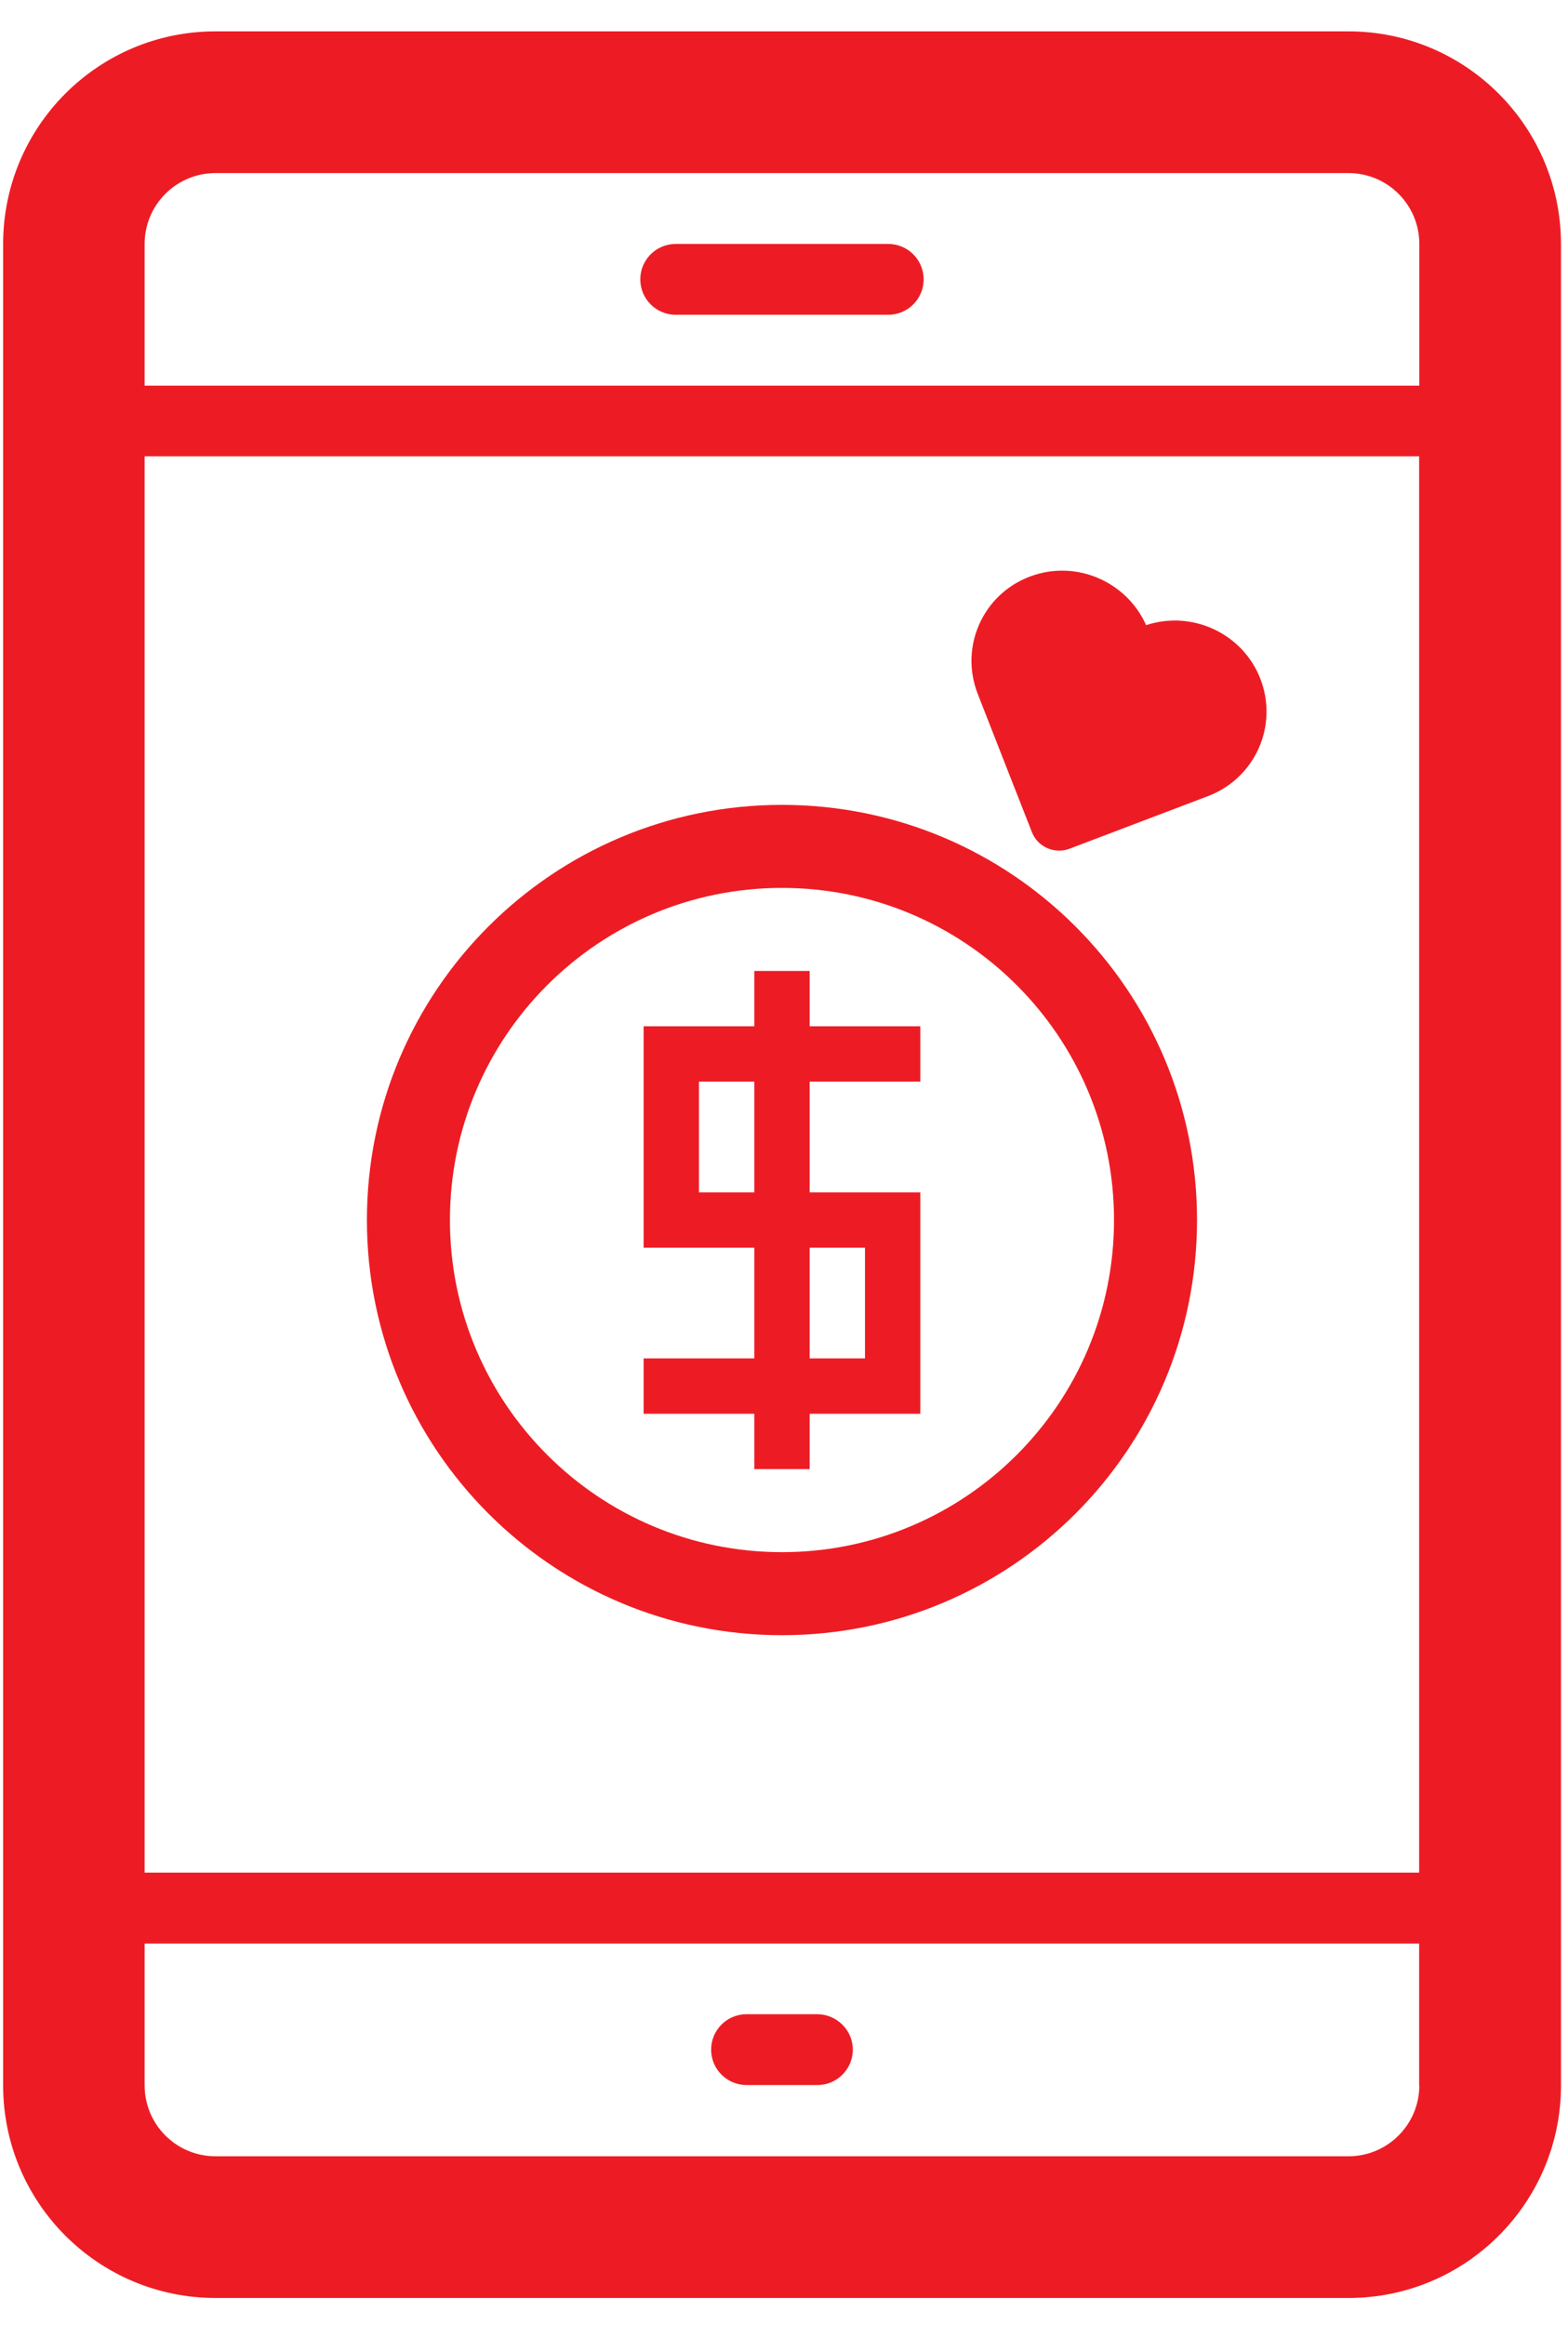 <?xml version="1.0" encoding="utf-8"?>
<!-- Generator: Adobe Illustrator 27.5.0, SVG Export Plug-In . SVG Version: 6.00 Build 0)  -->
<svg version="1.1" id="圖層_1" xmlns="http://www.w3.org/2000/svg" xmlns:xlink="http://www.w3.org/1999/xlink" x="0px" y="0px"
	 viewBox="0 0 85 126" style="enable-background:new 0 0 85 126;" xml:space="preserve">
<style type="text/css">
	.st0{fill:#ED1C24;}
</style>
<path class="st0" d="M68.32,36.78c-0.96-2.46-3.7-3.72-6.19-2.9c-1.07-2.39-3.83-3.57-6.31-2.63c-2.55,0.97-3.81,3.81-2.82,6.35
	c0.28,0.73,2.94,7.5,2.94,7.5c0.31,0.8,1.22,1.2,2.03,0.9c0,0,7.45-2.83,7.53-2.86C68.05,42.16,69.31,39.32,68.32,36.78z"/>
<path class="st0" d="M73.1,1.7H11.68C5.32,1.7,0.17,6.86,0.17,13.22v99.8c0,6.36,5.16,11.52,11.52,11.52H73.1
	c6.36,0,11.52-5.16,11.52-11.52v-99.8C84.61,6.85,79.45,1.7,73.1,1.7z M76.94,113.02c0,2.12-1.72,3.84-3.84,3.84H11.68
	c-2.12,0-3.84-1.72-3.84-3.84v-7.69h69.09V113.02z M76.94,101.49H7.84V24.73h69.09V101.49z M76.94,20.9H7.84v-7.68
	c0-2.12,1.72-3.84,3.84-3.84H73.1c2.12,0,3.84,1.72,3.84,3.84V20.9z M50.07,15.14c0,1.06-0.86,1.92-1.92,1.92H36.63
	c-1.06,0-1.92-0.86-1.92-1.92l0,0c0-1.06,0.86-1.92,1.92-1.92h11.52C49.2,13.22,50.07,14.07,50.07,15.14L50.07,15.14z M46.23,111.08
	c0,1.06-0.86,1.92-1.92,1.92h-3.84c-1.06,0-1.92-0.86-1.92-1.92l0,0c0-1.06,0.86-1.92,1.92-1.92h3.84
	C45.36,109.17,46.23,110.02,46.23,111.08L46.23,111.08z"/>
<path class="st0" d="M42.39,43.62c-12.43,0-22.5,10.07-22.5,22.5s10.07,22.5,22.5,22.5s22.5-10.07,22.5-22.5
	S54.82,43.62,42.39,43.62z M42.39,84.12c-9.94,0-18-8.06-18-18s8.06-18,18-18s18,8.06,18,18S52.33,84.12,42.39,84.12z M43.89,64.62
	v-6h6v-3h-6v-3h-3v3h-6v12h6v6h-6v3h6v3h3v-3h6v-12H43.89z M40.89,64.62h-3v-6h3V64.62z M46.89,73.62h-3v-6h3V73.62z"/>
</svg>
